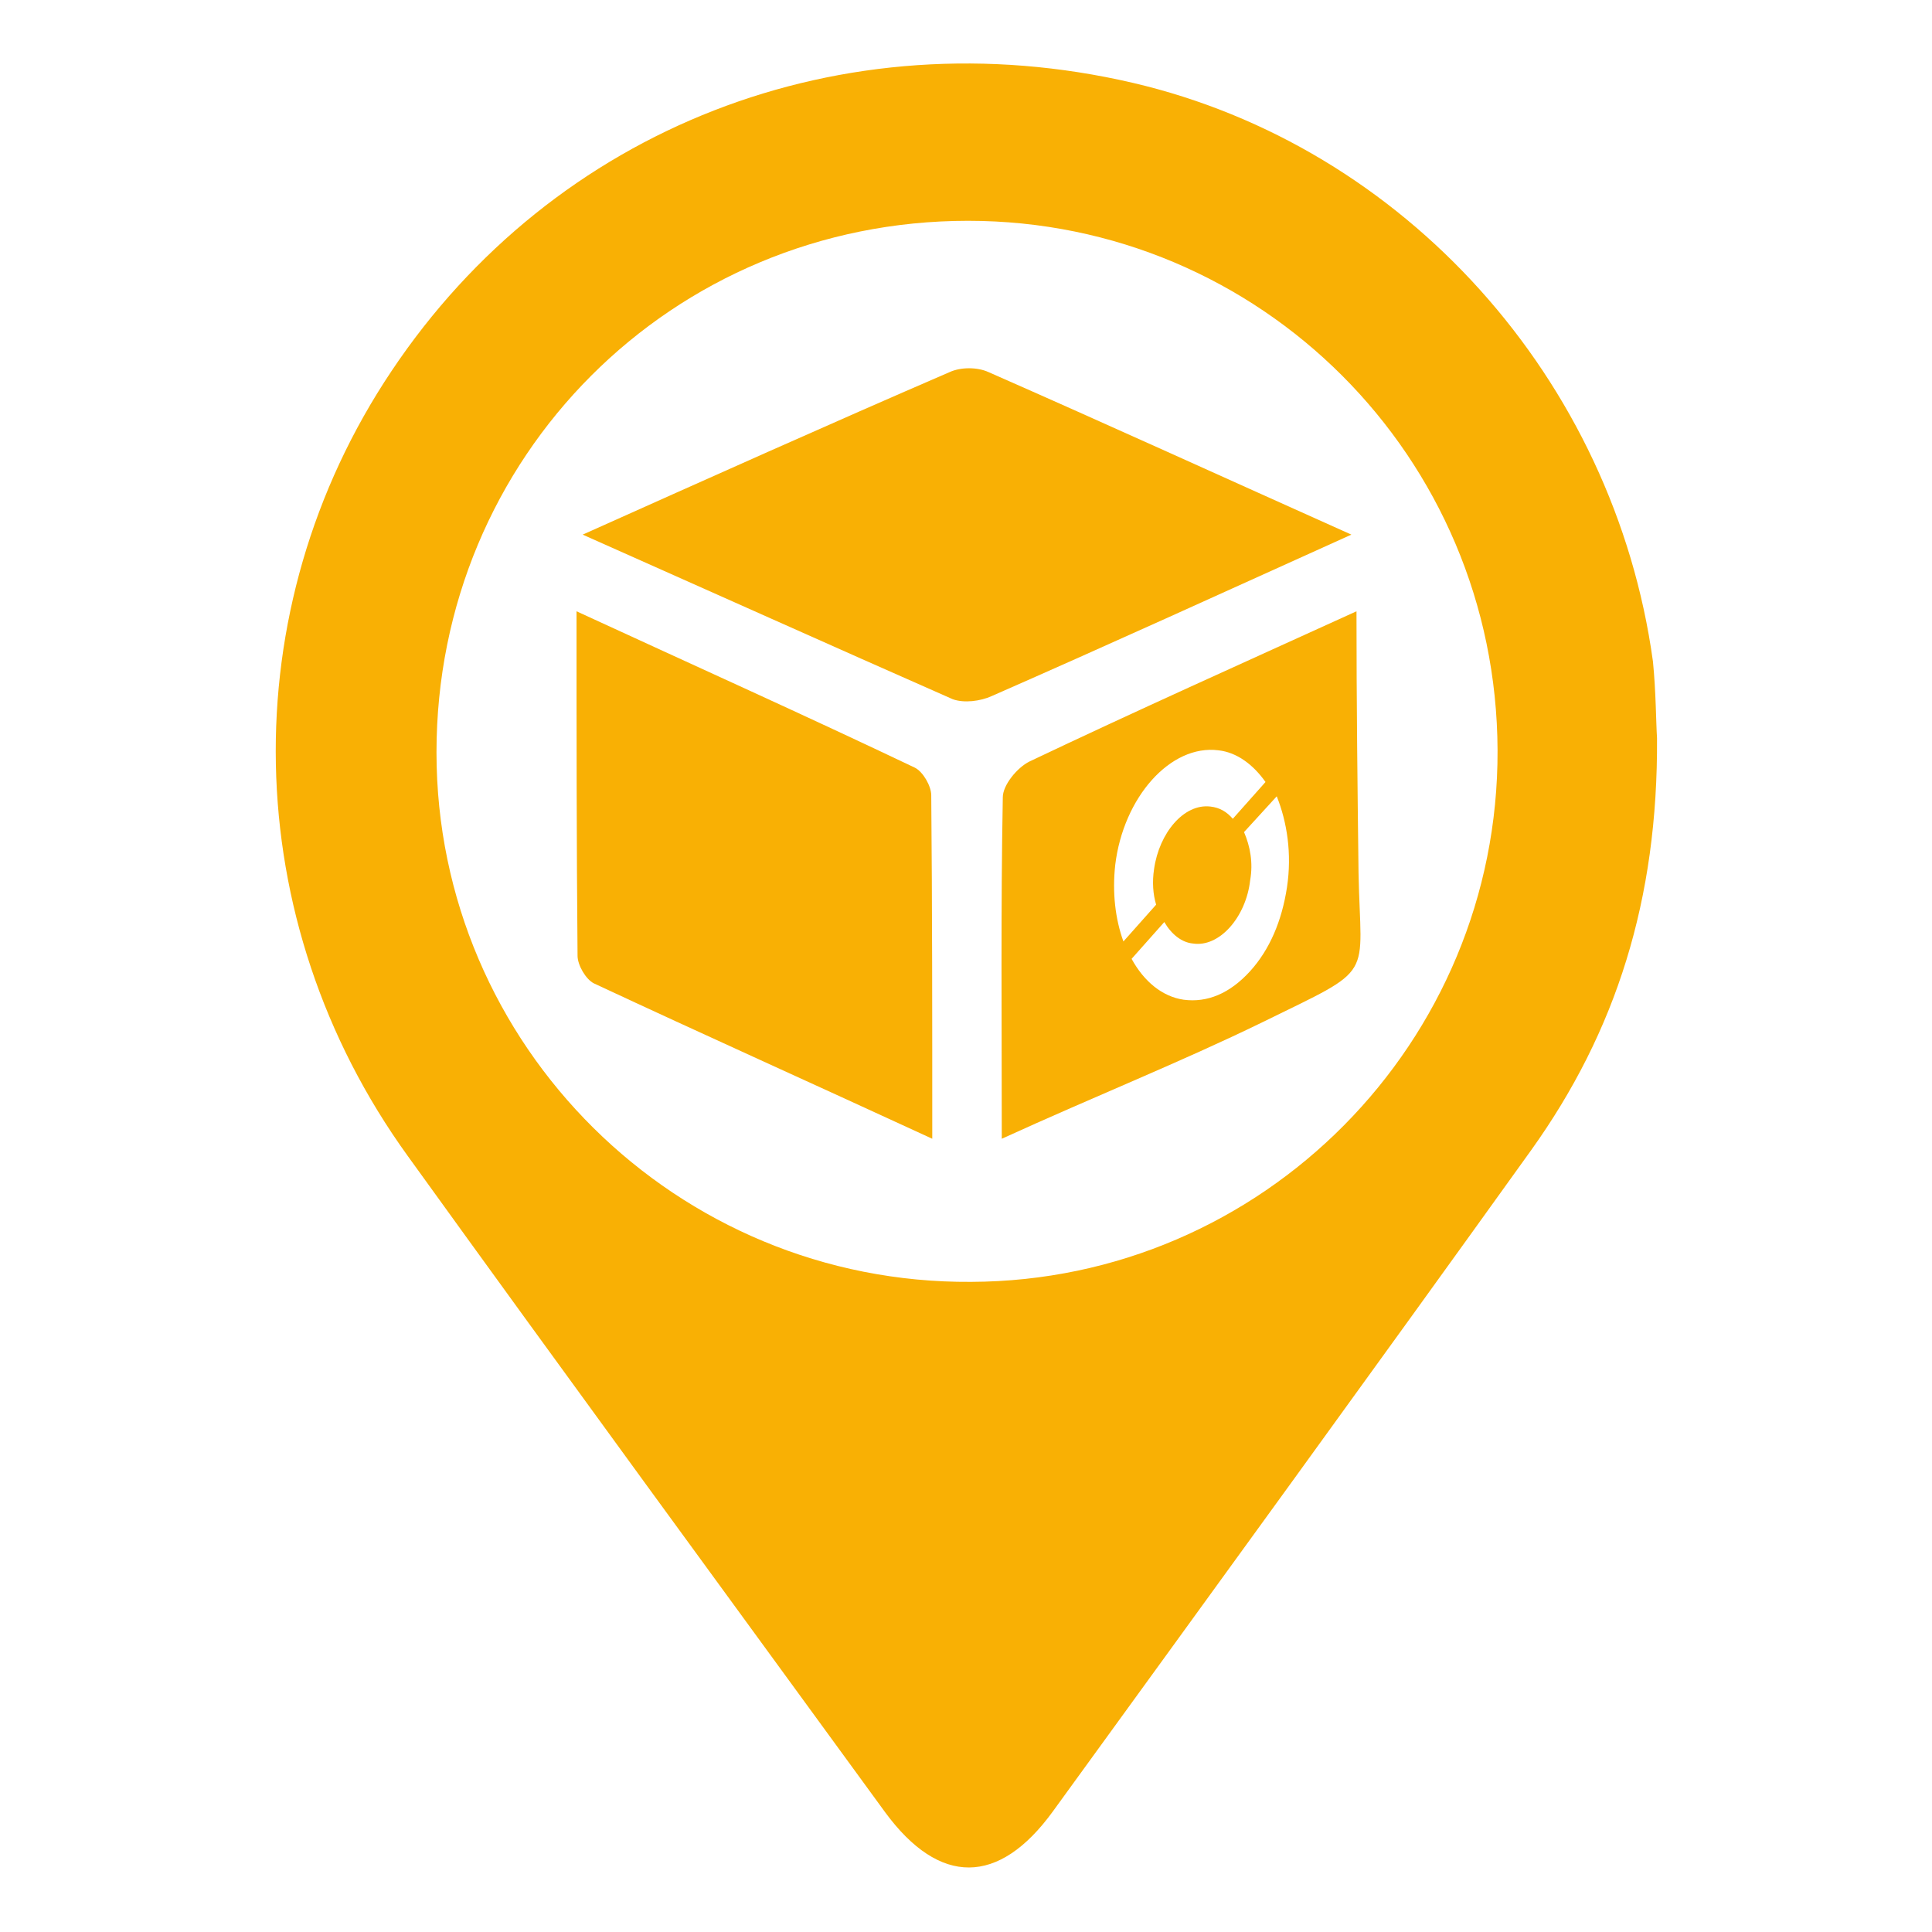 <?xml version="1.0" encoding="utf-8"?>
<!-- Generator: Adobe Illustrator 25.4.1, SVG Export Plug-In . SVG Version: 6.00 Build 0)  -->
<svg version="1.1" id="Livello_1" xmlns="http://www.w3.org/2000/svg" xmlns:xlink="http://www.w3.org/1999/xlink" x="0px" y="0px"
	 viewBox="0 0 189 189" style="enable-background:new 0 0 189 189;" xml:space="preserve">
<style type="text/css">
	.st0{fill:#F9B004;}
</style>
<g>
	<g>
		<path class="st0" d="M162.1,72.2c0.1,15.8-4,28.7-12.3,40.3c-15.5,21.6-31.2,43.2-46.8,64.7c-5.3,7.3-11.1,7.3-16.4,0.1
			c-15.6-21.4-31.2-42.7-46.7-64.2C23.2,90,22.7,59.6,38.3,36.3C54.2,12.5,82.4,1.5,110.8,8.1c26.6,6.2,47.1,29,50.9,56.6
			C162,67.7,162,70.7,162.1,72.2z M146.5,73.4c-0.1-28.7-23.2-51.8-51.8-51.8c-29,0-52,23.1-52,52c0,28.7,23.5,52,52.3,51.8
			C123.5,125.3,146.6,102,146.5,73.4z"/>
		<path class="st0" d="M132.2,52.3c-12.4,5.6-23.8,10.8-35.2,15.8c-1.1,0.5-2.7,0.7-3.8,0.3C81.4,63.2,69.6,57.9,57,52.3
			c12.5-5.6,24.1-10.8,35.9-15.9c1.1-0.5,2.7-0.5,3.8,0C108.3,41.5,119.7,46.7,132.2,52.3z"/>
		<path class="st0" d="M91.2,111.4c-11.7-5.4-22.4-10.2-33.1-15.2c-0.8-0.4-1.6-1.8-1.6-2.7c-0.1-10.9-0.1-21.9-0.1-33.7
			C67.9,65.1,78.8,70,89.5,75.1c0.8,0.4,1.6,1.8,1.6,2.7C91.2,88.6,91.2,99.4,91.2,111.4z"/>
		<path class="st0" d="M132.9,85.4c-0.1-8.3-0.2-16.7-0.2-25.6c-11.2,5.1-21.7,9.8-32,14.7c-1.2,0.6-2.6,2.3-2.6,3.5
			C97.9,88.8,98,99.6,98,111.4c9.2-4.2,17.5-7.5,25.5-11.4C134.7,94.5,133.1,96,132.9,85.4z M109.1,84.6c0.8-6.6,5.4-11.8,10.1-11.2
			c1.8,0.2,3.4,1.4,4.6,3.1l-3.2,3.6c-0.6-0.7-1.3-1.1-2.2-1.2c-2.6-0.3-5,2.6-5.5,6.1c-0.2,1.3-0.1,2.5,0.2,3.5l-3.2,3.6
			C109.1,89.9,108.8,87.3,109.1,84.6z M125.9,86.8c-0.5,3.3-1.7,6.1-3.6,8.2c-2,2.2-4.2,3.1-6.5,2.8c-2.1-0.3-3.9-1.8-5.1-4l3.2-3.6
			c0.7,1.2,1.7,2,2.8,2.1c2.6,0.4,5.2-2.6,5.6-6.2c0.3-1.7,0-3.3-0.6-4.7l3.2-3.5C125.9,80.4,126.4,83.5,125.9,86.8z"/>
	</g>
</g>
</svg>
